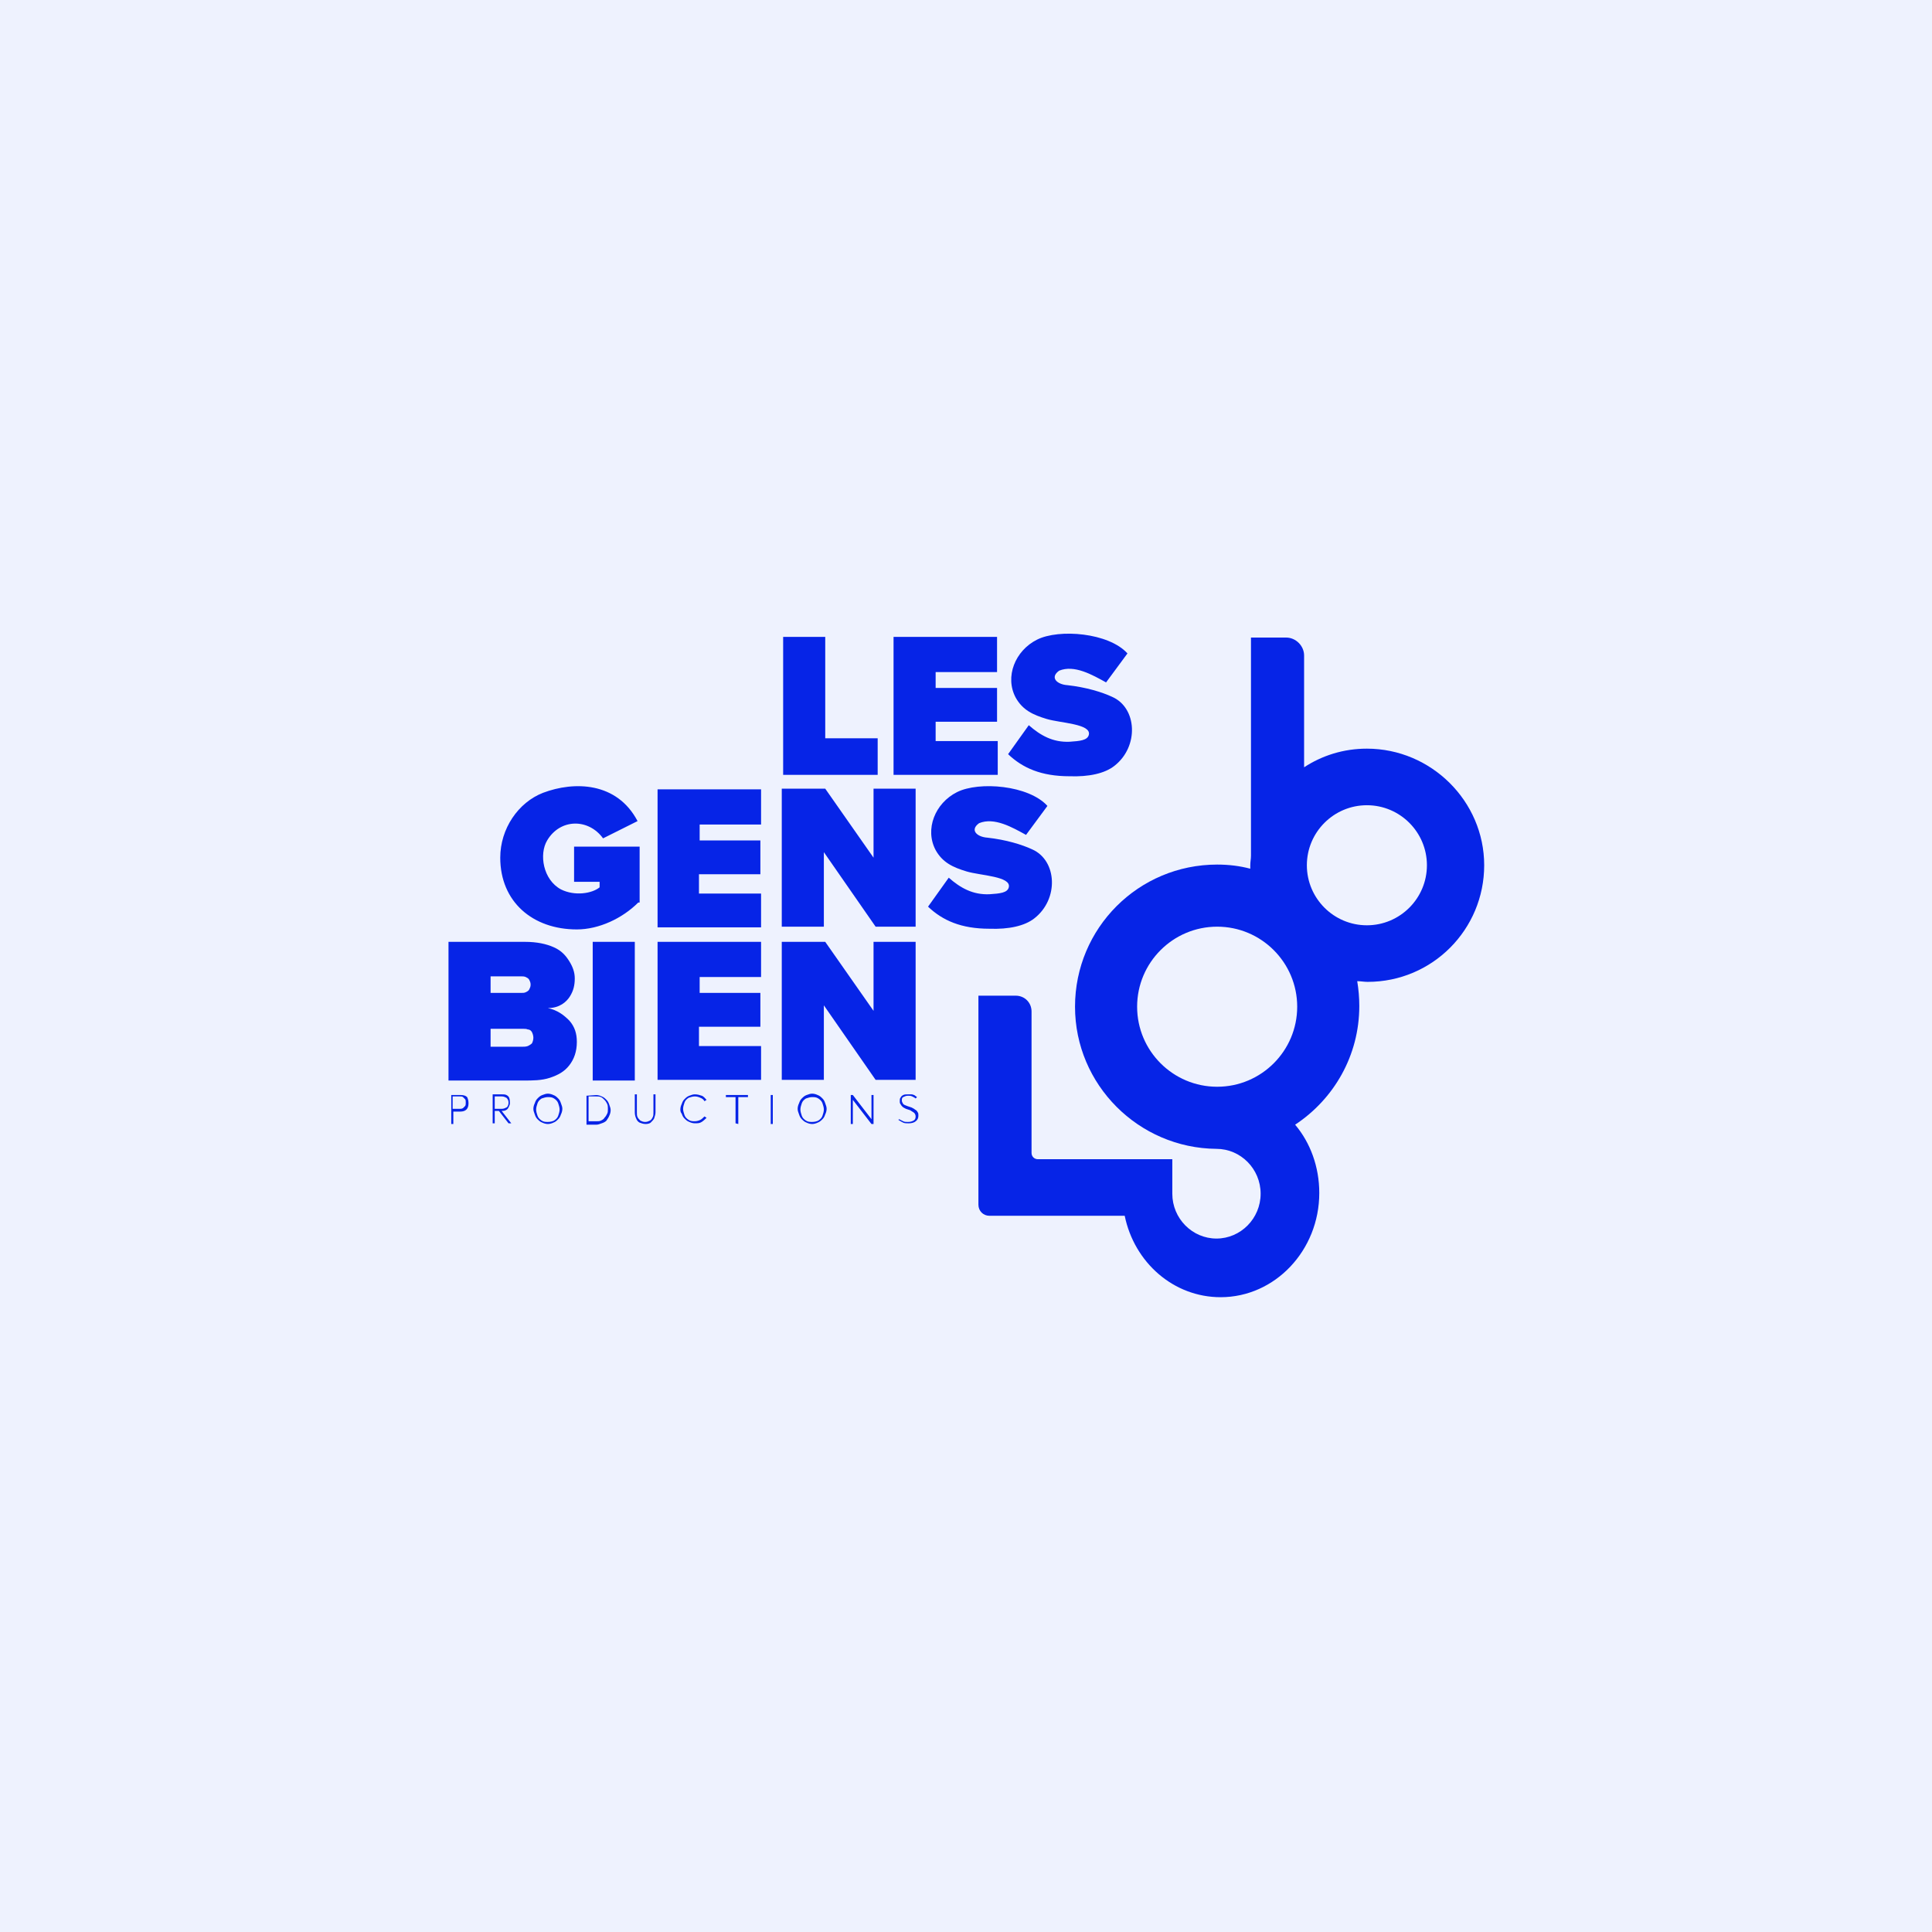 <?xml version="1.0" encoding="UTF-8"?> <!-- Generator: Adobe Illustrator 27.7.0, SVG Export Plug-In . SVG Version: 6.00 Build 0) --> <svg xmlns="http://www.w3.org/2000/svg" xmlns:xlink="http://www.w3.org/1999/xlink" version="1.1" id="Calque_1" x="0px" y="0px" viewBox="0 0 280 280" style="enable-background:new 0 0 280 280;" xml:space="preserve"> <style type="text/css"> .st0{fill:#EEF2FE;} .st1{fill:#0624E7;} </style> <g id="Calque_2_00000150809256992754056100000011311021719757628569_"> <rect class="st0" width="280" height="280"></rect> </g> <g id="LesGensBiens_-_Bleu"> <path class="st1" d="M198.1,108.5c-3.4,0-6.5,1-9.1,2.7V95c0-1.4-1.2-2.6-2.6-2.6h-5.1V124c0,0.5-0.1,0.9-0.1,1.4 c0,0.2,0,0.3,0,0.5c-1.5-0.4-3.1-0.6-4.8-0.6c-11.4,0-20.6,9.2-20.6,20.6c0,11.3,9.2,20.5,20.5,20.6l0,0c3.5,0,6.4,2.9,6.4,6.5 s-2.9,6.5-6.4,6.5s-6.4-2.9-6.4-6.5v-5h-19.5c-0.5,0-0.9-0.4-0.9-0.9v-20.5c0-1.3-1-2.3-2.3-2.3h-5.4v30.3c0,0.9,0.7,1.6,1.6,1.6 H163c1.4,6.8,7.1,11.8,13.9,11.8c7.9,0,14.3-6.8,14.3-15.1c0-3.8-1.3-7.3-3.5-9.9c5.6-3.7,9.3-10,9.3-17.2c0-1.2-0.1-2.4-0.3-3.6 c0.5,0,1,0.1,1.5,0.1c9.4,0,16.9-7.6,16.9-16.9S207.4,108.5,198.1,108.5z M176.4,157.5c-6.4,0-11.6-5.2-11.6-11.6 s5.2-11.6,11.6-11.6c6.4,0,11.6,5.2,11.6,11.6S182.8,157.5,176.4,157.5z M198.1,134.1c-4.8,0-8.7-3.9-8.7-8.7s3.9-8.7,8.7-8.7 s8.7,3.9,8.7,8.7C206.8,130.2,202.9,134.1,198.1,134.1z"></path> <path class="st1" d="M119.6,92.3V107h7.6v5.3h-13.7v-20H119.6z M144.5,99.7v4.9h-8.9v2.8h9v4.9h-15.1v-20h15v5.1h-8.9v2.3 C135.6,99.7,144.5,99.7,144.5,99.7z M110.2,121.8v4.9h-8.9v2.8h9v4.9h-15v-20h15v5.1h-8.9v2.3C101.4,121.8,110.2,121.8,110.2,121.8 z M110.2,143.9v4.9h-8.9v2.8h9v4.9h-15v-20h15v5.1h-8.9v2.3H110.2z M149.1,105.1c1.7,1.5,3.5,2.5,5.9,2.4c1.5-0.1,2.6-0.2,2.8-1 c0.4-1.6-4.1-1.7-6.1-2.3c-2-0.6-3.5-1.3-4.5-3.1c-1.6-3-0.1-6.8,3.1-8.4c3.2-1.6,10.4-1,13.1,2l-3.1,4.2c-2-1.1-4.6-2.6-6.8-1.7 c-1.4,1-0.3,2,1.2,2.1c2.7,0.3,5,1,6.5,1.7c3.6,1.6,3.9,7.2,0.3,10c-1.4,1.1-3.7,1.6-6.5,1.5c-4.1,0-6.8-1.2-8.9-3.2L149.1,105.1z M137.5,127.2c1.7,1.5,3.5,2.5,5.9,2.4c1.5-0.1,2.6-0.2,2.8-1c0.4-1.6-4.1-1.7-6.1-2.3c-2-0.6-3.5-1.3-4.5-3.1 c-1.6-3-0.1-6.8,3.1-8.4c3.2-1.6,10.4-1,13.1,2l-3.1,4.2c-2-1.1-4.6-2.6-6.8-1.7c-1.4,1-0.3,2,1.2,2.1c2.7,0.3,5,1,6.5,1.7 c3.6,1.6,3.9,7.2,0.3,10c-1.4,1.1-3.7,1.6-6.5,1.5c-4.1,0-6.8-1.2-8.9-3.2L137.5,127.2z M92.5,130.8c-2.3,2.3-5.7,3.9-8.9,3.9 c-6.4,0-11.1-4-11.1-10.4c0-4.2,2.6-8,6.2-9.4c4.5-1.7,10.7-1.6,13.7,4.1l-5,2.5c-2.1-2.9-6.2-2.9-8.1,0.3c-1.2,2-0.6,5.7,2,7.1 c2,1,4.5,0.6,5.6-0.3v-0.8h-3.7v-5.1h9.5v8.1H92.5z M76.1,136.5c1.7,0,3.1,0.3,4.2,0.8s1.7,1.2,2.2,2s0.8,1.6,0.8,2.5 c0,1-0.2,1.8-0.7,2.6s-1.5,1.7-3.2,1.7c1.4,0.3,2.3,1,3.1,1.8c0.8,0.9,1.1,1.9,1.1,3.1c0,1.4-0.4,2.5-1.1,3.4s-1.6,1.4-2.8,1.8 c-1.2,0.4-2.5,0.4-3.9,0.4H65v-20.1H76.1z M71.1,143.9h4.4c0.3,0,0.5,0,0.7-0.1s0.4-0.2,0.5-0.4s0.2-0.4,0.2-0.7s-0.1-0.5-0.2-0.7 s-0.3-0.3-0.5-0.4c-0.2-0.1-0.5-0.1-0.7-0.1h-4.4V143.9z M71.1,151.7h4.6c0.3,0,0.5,0,0.8-0.1c0.2-0.1,0.4-0.2,0.6-0.4 c0.1-0.2,0.2-0.5,0.2-0.8s-0.1-0.6-0.2-0.8s-0.3-0.4-0.6-0.4c-0.2-0.1-0.5-0.1-0.8-0.1h-4.6V151.7z M92,136.5v20.1h-6.1v-20.1H92z M113.3,114.3h6.3l7,10v-10h6.1v20h-5.8l-7.5-10.8v10.8h-6.1C113.3,134.3,113.3,114.3,113.3,114.3z M113.3,136.5h6.3l7,10v-10h6.1 v20h-5.8l-7.5-10.8v10.8h-6.1C113.3,156.5,113.3,136.5,113.3,136.5z"></path> <path class="st1" d="M67.9,159.9c0,0.4-0.1,0.7-0.3,0.9c-0.2,0.2-0.5,0.3-0.9,0.3h-1v1.8h-0.3v-4.2h1.4c0.4,0,0.7,0.1,0.9,0.3 C67.8,159.2,67.9,159.5,67.9,159.9z M65.6,160.7h1c0.2,0,0.3,0,0.5-0.1c0.1-0.1,0.2-0.2,0.3-0.3c0.1-0.1,0.1-0.3,0.1-0.5 s0-0.4-0.1-0.5s-0.2-0.2-0.3-0.3c-0.1-0.1-0.3-0.1-0.5-0.1h-1V160.7z M73.9,159.9c0,0.2-0.1,0.4-0.2,0.6c-0.1,0.2-0.2,0.3-0.4,0.4 c-0.2,0.1-0.4,0.1-0.6,0.1l1.4,1.8h-0.4l-1.4-1.8h-0.6v1.8h-0.3v-4.2h1.3c0.3,0,0.5,0,0.7,0.1s0.3,0.2,0.4,0.4 C73.9,159.4,73.9,159.6,73.9,159.9z M71.7,160.7h1c0.3,0,0.5-0.1,0.7-0.2c0.2-0.1,0.3-0.4,0.3-0.7s-0.1-0.5-0.3-0.7 c-0.2-0.1-0.4-0.2-0.7-0.2h-1V160.7z M79.4,162.9c-0.3,0-0.6-0.1-0.8-0.2c-0.3-0.1-0.5-0.3-0.7-0.5s-0.3-0.4-0.4-0.7 s-0.2-0.5-0.2-0.8s0.1-0.6,0.2-0.8c0.1-0.3,0.2-0.5,0.4-0.7c0.2-0.2,0.4-0.4,0.7-0.5c0.3-0.1,0.5-0.2,0.8-0.2s0.6,0.1,0.8,0.2 c0.3,0.1,0.5,0.3,0.7,0.5s0.3,0.4,0.4,0.7s0.2,0.5,0.2,0.8s-0.1,0.6-0.2,0.8c-0.1,0.3-0.2,0.5-0.4,0.7c-0.2,0.2-0.4,0.4-0.7,0.5 C80,162.8,79.7,162.9,79.4,162.9z M79.4,159c-0.3,0-0.6,0.1-0.9,0.2c-0.3,0.2-0.5,0.4-0.6,0.7s-0.2,0.6-0.2,0.9 c0,0.3,0.1,0.6,0.2,0.9c0.1,0.3,0.3,0.5,0.6,0.7c0.3,0.2,0.6,0.2,0.9,0.2c0.4,0,0.7-0.1,0.9-0.2c0.3-0.2,0.5-0.4,0.6-0.7 s0.2-0.6,0.2-0.9c0-0.3-0.1-0.6-0.2-0.9c-0.1-0.3-0.3-0.5-0.6-0.7C80,159,79.7,159,79.4,159z M86.4,158.7c0.3,0,0.6,0.1,0.8,0.2 c0.3,0.1,0.5,0.3,0.7,0.5s0.3,0.4,0.4,0.7s0.2,0.5,0.2,0.8s-0.1,0.6-0.2,0.8c-0.1,0.3-0.3,0.5-0.4,0.7c-0.2,0.2-0.4,0.3-0.7,0.4 c-0.3,0.1-0.5,0.2-0.8,0.2H85v-4.2L86.4,158.7L86.4,158.7z M85.3,162.5h1.1c0.3,0,0.5,0,0.7-0.1s0.4-0.2,0.5-0.4 c0.2-0.2,0.3-0.4,0.4-0.6c0.1-0.2,0.1-0.4,0.1-0.7c0-0.2,0-0.5-0.1-0.7s-0.2-0.4-0.4-0.6c-0.2-0.2-0.3-0.3-0.5-0.4 c-0.2-0.1-0.5-0.1-0.7-0.1h-1.1V162.5z M93.6,162.9c-0.4,0-0.6-0.1-0.9-0.2c-0.2-0.1-0.4-0.3-0.5-0.6c-0.1-0.2-0.2-0.5-0.2-0.9 v-2.6h0.3v2.6c0,0.3,0,0.5,0.1,0.7s0.2,0.3,0.4,0.5c0.2,0.1,0.4,0.2,0.7,0.2c0.3,0,0.5-0.1,0.7-0.2c0.2-0.1,0.3-0.3,0.4-0.5 s0.1-0.4,0.1-0.7v-2.6H95v2.6c0,0.3-0.1,0.6-0.2,0.9c-0.1,0.2-0.3,0.4-0.5,0.6C94.2,162.8,93.9,162.9,93.6,162.9z M98.6,160.8 c0-0.3,0.1-0.6,0.2-0.8c0.1-0.3,0.2-0.5,0.4-0.7c0.2-0.2,0.4-0.4,0.7-0.5c0.3-0.1,0.5-0.2,0.8-0.2c0.4,0,0.7,0.1,1,0.2 c0.3,0.1,0.5,0.4,0.7,0.6l-0.3,0.2c-0.1-0.2-0.3-0.4-0.6-0.5c-0.2-0.1-0.5-0.2-0.8-0.2s-0.6,0.1-0.9,0.2c-0.3,0.2-0.5,0.4-0.6,0.7 s-0.2,0.6-0.2,0.9s0.1,0.6,0.2,0.9c0.1,0.3,0.3,0.5,0.6,0.7c0.3,0.2,0.6,0.2,0.9,0.2s0.6-0.1,0.8-0.2c0.2-0.1,0.4-0.3,0.6-0.5 l0.3,0.2c-0.2,0.2-0.4,0.4-0.7,0.6c-0.3,0.2-0.6,0.2-1,0.2c-0.3,0-0.6-0.1-0.8-0.2c-0.3-0.1-0.5-0.3-0.7-0.5s-0.3-0.4-0.4-0.7 C98.7,161.3,98.6,161.1,98.6,160.8z M106.6,162.8V159h-1.4v-0.3h3.2v0.3H107v3.9L106.6,162.8L106.6,162.8z M112,158.7v4.2h-0.3 v-4.2H112z M117.7,162.9c-0.3,0-0.6-0.1-0.8-0.2c-0.3-0.1-0.5-0.3-0.7-0.5s-0.3-0.4-0.4-0.7s-0.2-0.5-0.2-0.8s0.1-0.6,0.2-0.8 c0.1-0.3,0.2-0.5,0.4-0.7c0.2-0.2,0.4-0.4,0.7-0.5c0.3-0.1,0.5-0.2,0.8-0.2s0.6,0.1,0.8,0.2c0.3,0.1,0.5,0.3,0.7,0.5 s0.3,0.4,0.4,0.7s0.2,0.5,0.2,0.8s-0.1,0.6-0.2,0.8c-0.1,0.3-0.2,0.5-0.4,0.7c-0.2,0.2-0.4,0.4-0.7,0.5 C118.3,162.8,118,162.9,117.7,162.9z M117.7,159c-0.3,0-0.6,0.1-0.9,0.2c-0.3,0.2-0.5,0.4-0.6,0.7s-0.2,0.6-0.2,0.9 c0,0.3,0.1,0.6,0.2,0.9c0.1,0.3,0.3,0.5,0.6,0.7c0.3,0.2,0.6,0.2,0.9,0.2c0.4,0,0.7-0.1,0.9-0.2c0.3-0.2,0.5-0.4,0.6-0.7 s0.2-0.6,0.2-0.9c0-0.3-0.1-0.6-0.2-0.9c-0.1-0.3-0.3-0.5-0.6-0.7S118,159,117.7,159z M123.3,158.7h0.3l2.7,3.5v-3.5h0.3v4.2h-0.3 l-2.7-3.5v3.5h-0.3V158.7z M130.3,162.2c0.2,0.1,0.4,0.2,0.6,0.3c0.2,0.1,0.4,0.1,0.7,0.1c0.4,0,0.6-0.1,0.8-0.2 c0.2-0.1,0.3-0.3,0.3-0.6c0-0.2-0.1-0.4-0.2-0.5c-0.1-0.1-0.3-0.2-0.6-0.4l-0.6-0.2c-0.2-0.1-0.4-0.2-0.5-0.3s-0.2-0.2-0.3-0.4 c-0.1-0.1-0.1-0.3-0.1-0.4c0-0.2,0-0.4,0.1-0.5c0.1-0.2,0.2-0.3,0.4-0.4c0.2-0.1,0.4-0.1,0.7-0.1c0.2,0,0.3,0,0.5,0 s0.3,0.1,0.4,0.1c0.1,0.1,0.3,0.2,0.4,0.3l-0.2,0.2c-0.1-0.1-0.3-0.2-0.5-0.3s-0.4-0.1-0.6-0.1c-0.3,0-0.5,0.1-0.7,0.2 c-0.2,0.1-0.2,0.3-0.2,0.5s0.1,0.3,0.2,0.5c0.1,0.1,0.3,0.2,0.6,0.3l0.6,0.2c0.2,0.1,0.4,0.2,0.5,0.3c0.2,0.1,0.3,0.2,0.4,0.4 c0.1,0.1,0.1,0.3,0.1,0.5c0,0.3-0.1,0.6-0.4,0.8c-0.2,0.2-0.6,0.3-1,0.3c-0.3,0-0.6,0-0.8-0.1s-0.4-0.2-0.7-0.4L130.3,162.2z"></path> </g> </svg> 